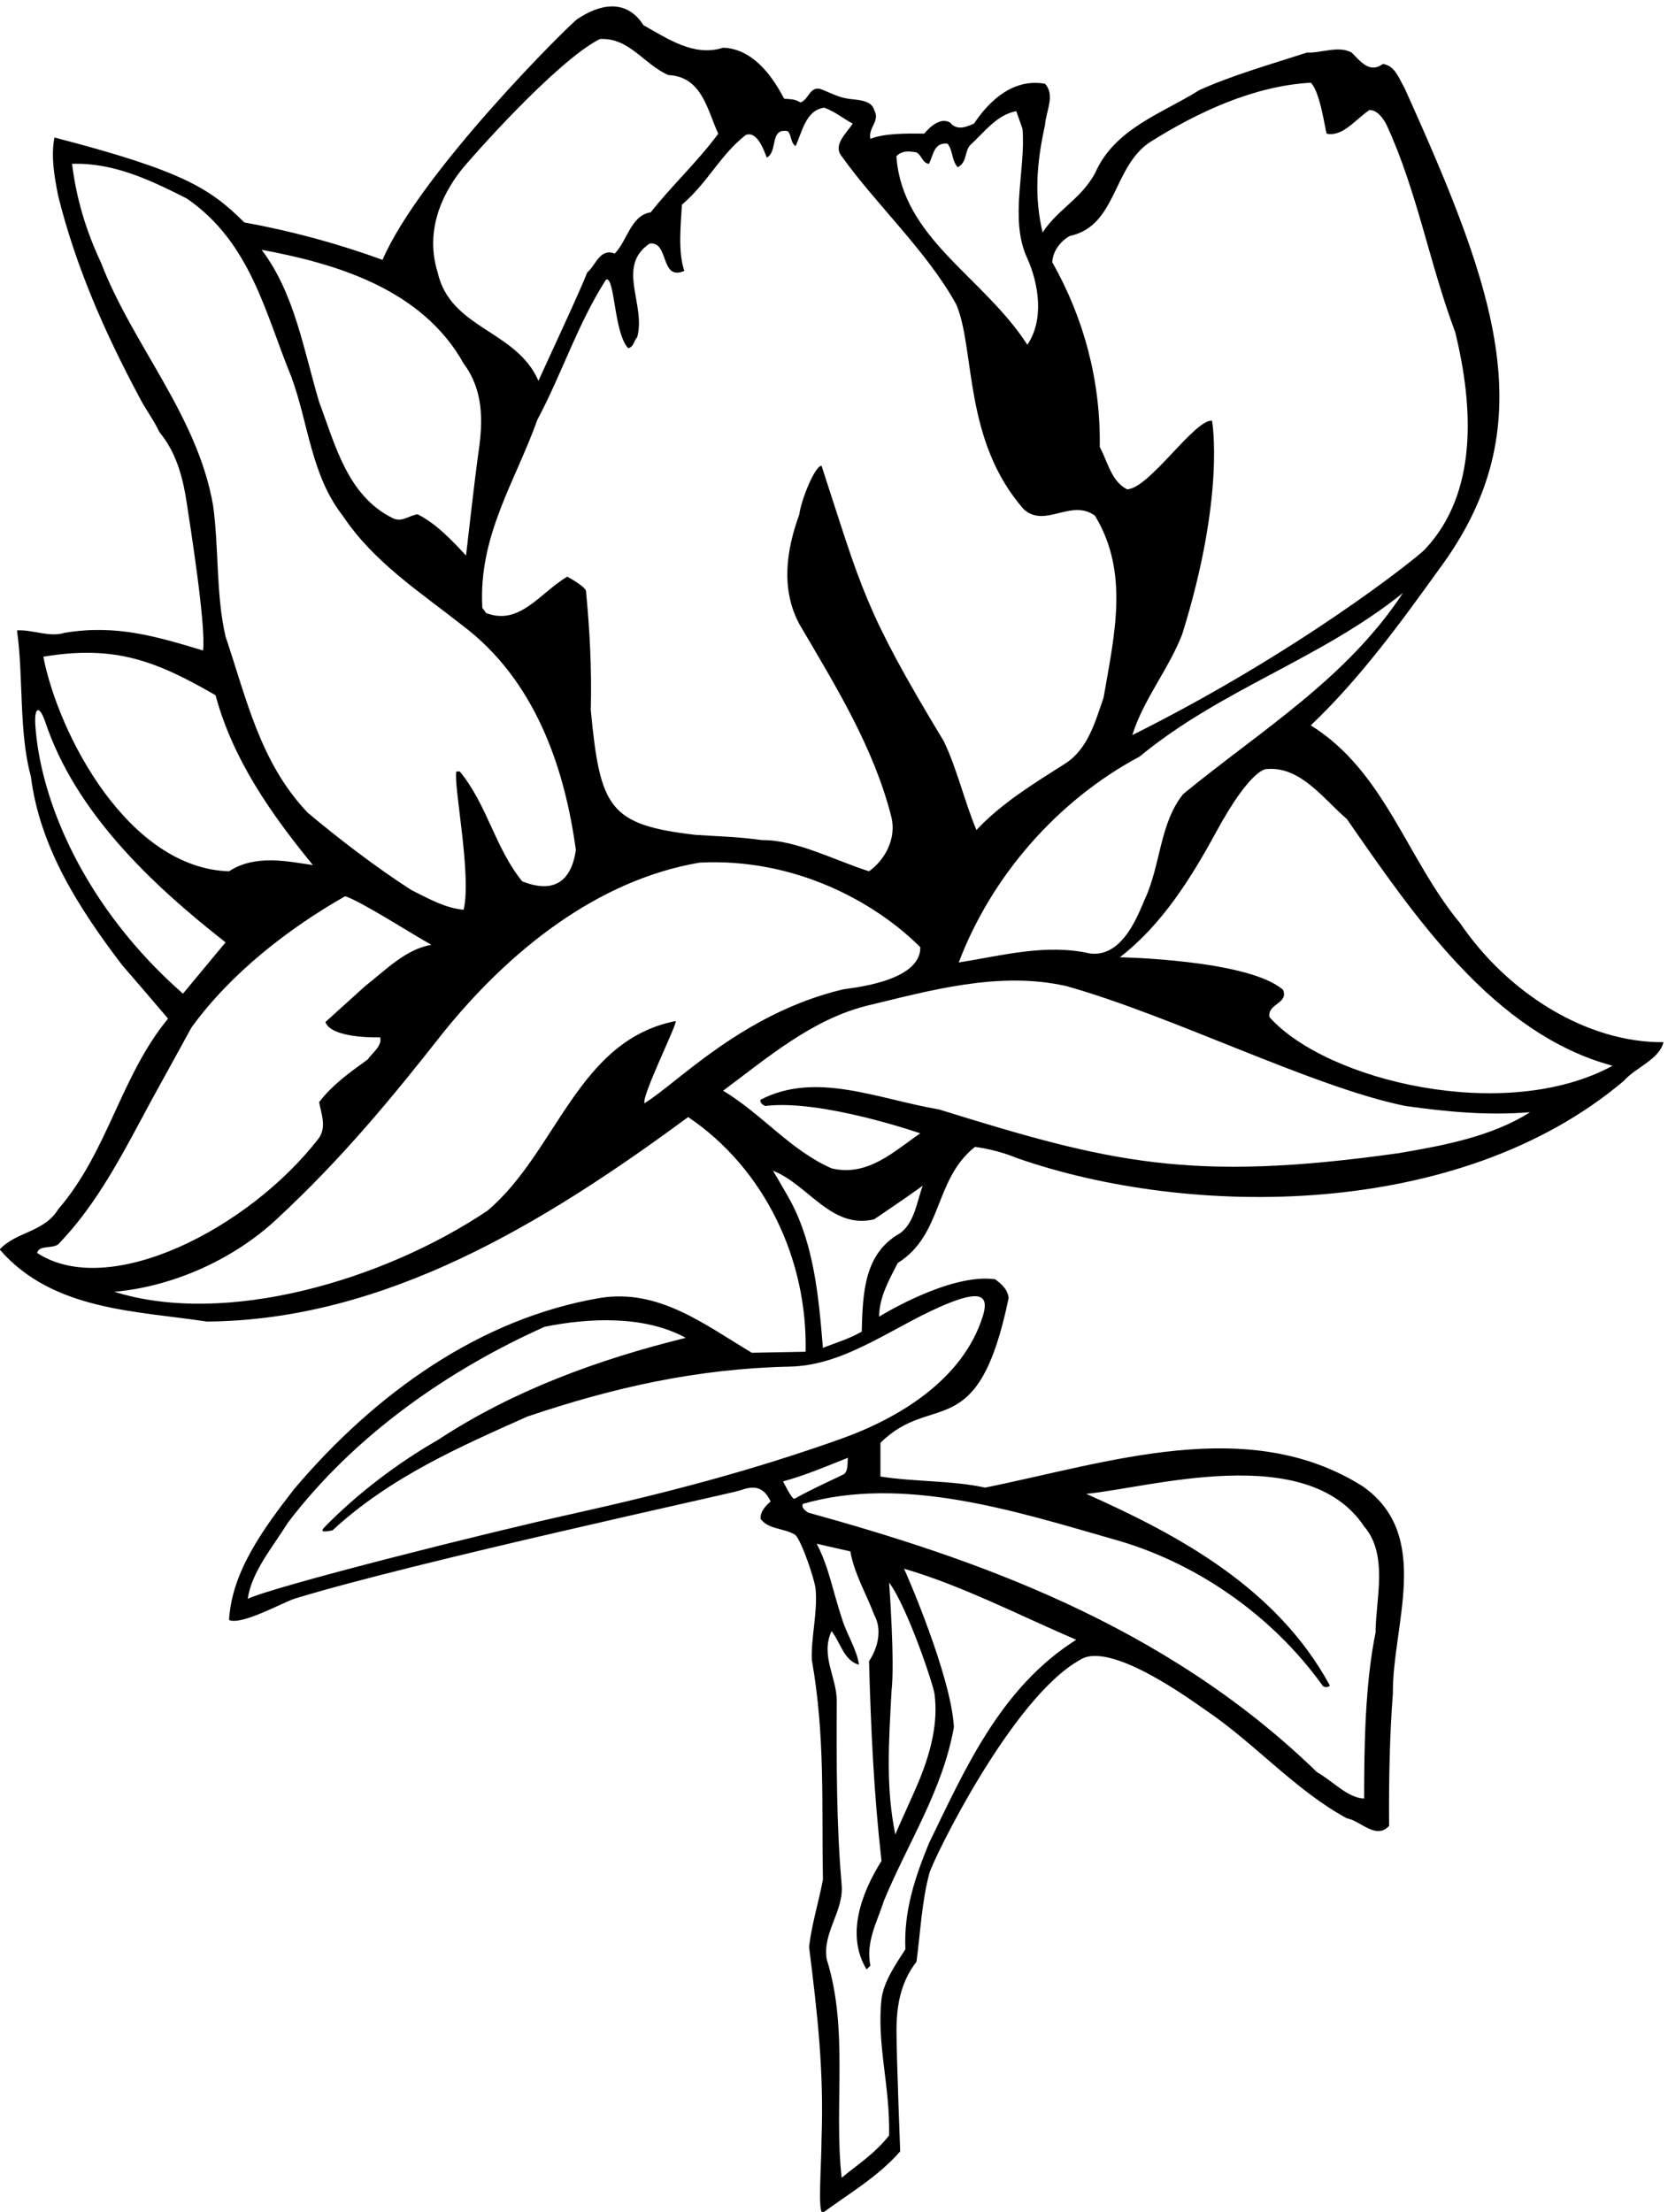 <?xml version="1.0" encoding="UTF-8" standalone="no"?>
<svg xmlns:inkscape="http://www.inkscape.org/namespaces/inkscape" xmlns:sodipodi="http://sodipodi.sourceforge.net/DTD/sodipodi-0.dtd" xmlns="http://www.w3.org/2000/svg" xmlns:svg="http://www.w3.org/2000/svg" version="1.1" id="svg1" width="640.267" height="848.699" viewBox="0 0 640.267 848.699">
  <defs id="defs1"></defs>
  <g id="g1" transform="translate(-50.867,-70.94)">
    <path id="path1" d="m 4597.5,4741.83 c -155,186 -218,439 -432,572 141,134 257,293 370,450 305.66,411.36 169.22,793.86 -100,1390 -15,25 -27,64 -62,68 -38,-28 -64,7 -90,33 -38,21 -88,-2 -129,0 -105,-34 -214,-65 -310,-108 -108,-68 -246,-111 -302,-241 -43,-76 -106,-102 -151,-170 -24,102 -18,197 7,310 3,41 30,86 0,119 -90,16 -159,-46 -205,-115 -23,-10 -49,-21 -69,3 -27,16 -57,-11 -75,-32 -50,1 -117,1 -155,-15 -7,33 29,51 11,83 -8,31 -53,29 -76,33 -28,4 -53,18 -79,28 -31,8 -34,-31 -58,-39 -17,11 -30,9 -47,11 -37,71 -93,144 -176,147 -84,-27 -160,26 -230,65 -49.79,78.34 -127.98,60.19 -191.02,17.38 -23.07,-15.66 -452.98,-441.38 -561.98,-694.38 -129,47 -262,83 -399,108 -99.539,99.55 -182.207,150.06 -548,245 -10,-55 -1,-109 11,-169 51,-205 135,-395 234,-580 17,-34 42,-66 58,-101 48.238,-57.78 67.535,-129.04 78.738,-203.08 9.938,-65.62 56.262,-355.92 47.262,-426.92 -133,40 -250,76 -400,51 -43,-14 -93,10 -137,7 19,-134 5,-294 40,-421 26,-206 139,-381 263,-544 44,-51 89,-103 133,-155 -137,-166 -173,-383 -317,-550 -41,-67 -121,-64 -169,-116 153,-177 396,-177 598,-208 515,4 974,284 1389,590 221,-149 345,-411 339,-677 l -155,-3 c -135,80 -268,186 -439,158 -346,-59 -648,-275 -882,-551 -89,-115 -180,-238 -188,-378 37,-16 155.79,51.35 191.16,62.17 342.52,104.8 1258.38,303.02 1281.79,311.27 35.13,12.4 67.57,17.55 90.05,-31.44 -16,-14 -30,-30 -29,-50 23,-32 69,-26 101,-47 19,-21 55.55,-129.09 57.92,-155.79 6.07,-68.27 -13.79,-141.66 -10.92,-204.21 39,-221 28,-419 32,-634 -12,-64 -32,-127 -40,-194 25,-199 43,-359 36,-554 0,-71 -12,-218 4,-213 76,56 158,103 223,177 0,0 -10.43,270.15 -10.67,346.02 -0.23,71.85 10.97,141.15 57.67,200.98 11.64,86.28 15.31,175.38 37.66,256.69 10.29,37.43 236.34,504.31 434.34,614.31 88,58 332.25,-124.62 363.5,-145.66 139.96,-94.3 258.53,-231.22 406.5,-311.34 40,-7 84,-63 122,-22 -1,130 2,270 11,382 -2,197 115,455 -86,597 -331,210 -738,68 -1091,-3 -96,21 -200,16 -302,32 v 97 c 149.7,149.71 281.85,-10.15 370,418 -3,25 -19,39 -39,54 -131.62,18.8 -335,-108 -335,-108 1,58 29,106 54,155 131,82 104,241 223,335 43,-6 84,-17 123,-33 493.43,-171.62 1271.91,-179.7 1749,223 34,39 103,62 115,112 -221,-2 -449,141 -586,342 z m -800,374 c -67.73,-83.41 -65.32,-203.92 -109.8,-301.02 -17.91,-39.1 -62.28,-172.27 -160.2,-158.98 -127,29 -256,-7 -378,-26 94,248 284,467 522,594 238,196 521,280 760,472 -163,-248 -411,-397 -634,-580 z m -327,1610 c 135,29 123,198 230,270 141,89 303,163 465,172 27,-25 41,-134 46,-147 46,-10 83,41 123,68 23,1 41,-25 50,-43 89,-194 123,-398 198,-598 52.5,-215.24 65.95,-464.15 -88.23,-626.86 -22.04,-23.26 -360.52,-294.26 -843.77,-535.14 32,103 105,190 144,291 125.61,402.9 86,616 86,616 -51,4 -181,-196 -245,-198 -46,23 -56,80 -79,122 3,193 -47,374 -137,533 1,31 23,61 51,76 z m -443,241 c 16,-9 17,-31 36,-33 13,25 14,63 54,58 17,-24 10,-45 29,-68 28,15 19,45 36,64 42,38 76,87 133,98 l 18,-51 c 10,-118 -39,-261 14,-374 33,-74 49,-177 0,-249 -127,197 -361,306 -378,544 18,18 40,14 58,11 z m -493,50 c 36,15 57,-57 61,-65 33,17 7,87 61,76 11,-13 7,-32 22,-43 19,40 29,104 83,111 32,-12 54,-31 82,-46 -18,-28 -58,-61 -32,-94 100,-140 247,-275 331,-428 55,-130 19.58,-391.95 195,-591 62,-55 136,32 205,-18 100,-164 56,-345 25,-525 -24,-69 -45,-149 -112,-191 -88,-56 -182,-113 -255,-191 -35,84 -55,174 -94,256 -231.65,382.62 -237.29,441.63 -353,795 -21,-1 -61,-107 -64,-140 -38,-104 -54,-216 0,-317 105,-179 215,-356 266,-558 14,-62 -19,-122 -65,-155 -98,31 -210,91 -309,90 -75,10 -114,10 -191,15 -250.2,28.87 -275.91,76.8 -303,360 3,120 -3,232 -14,345 -7,15 -54,40 -54,40 -80,-48 -137,-142 -234,-105 l -11,15 c -12,208 96,366 159,543 71,133 116,276 198,404 26,10 22,-153 64,-198 17,4 16,22 26,32 26,95 -62,204 36,270 57,7 29,-109 100,-79 -19,56 -10,134 -7,191 75,64 110,143 184,201 z m -819.18,-98.92 c 18.07,22.75 269.18,309.92 398.18,375.92 85,5 127,-73 198,-104 98,-4 113,-104 144,-169 -58,-79 -138,-154 -195,-227 -57,-8 -68,-83 -104,-119 -43,17 -55,-35 -79,-54 -23,-59 -120,-266 -141,-313 -64,147 -254,149 -291,313 -34.45,111.18 4.66,215.01 69.82,297.08 z m 5.18,-560.08 c 57.28,-77.08 56.1,-164.48 43.4,-252.69 -11.02,-76.57 -33.4,-276.31 -36.4,-301.31 -42,45 -86,92 -140,119 -28,-5 -46,-24 -72,-11 -131,65 -166,213 -212,335 -45,151 -71,314 -166,439 210,-39 462,-111 583,-328 z m -1047,292 c -42,89 -71,184 -83,284 121,4 228,-48 331,-100 185,-127 227,-333 302,-515 49,-133 57,-284 148,-400 90,-135 223,-220 346,-317 207,-156 294,-405 327,-648 -14.84,-97.97 -70.49,-123.36 -155,-90 -79,98 -100,219 -180,317 h -10 c -9,-38 45,-300 21,-399 -53,5 -99,31 -151,57 -101,65 -207,146 -299,223 -138,145 -177,331 -237,508 -28,120 -19,254 -36,378 -45,261 -232,462 -324,702 z m 331,-1249 c 50,-185 159,-341 281,-490 -71,10 -166,32 -242,-18 -290.082,8.79 -491.582,392.88 -536,619 208.355,35.31 328.645,-13.98 497,-111 z m -520.039,-86.9 c -3.641,54.47 12.105,58.99 29.07,8.5 86.418,-257.21 301.797,-464.07 519.969,-634.6 l -123,-148 c -287.145,251.88 -411.668,559.04 -426.039,774.1 z m 5.039,-1522.1 c 7,24 43,11 61,25 116,119 192,273 270,417 l 115,209 c 114,157 281,286 443,378 42,-12 201,-114 249,-140 -75,-13 -133,-74 -191,-119 l -115,-104 c 18,-49 158,-44 158,-44 7,-25 -24,-46 -36,-64 -50,-36 -101,-72 -140,-123 7,-37 23,-75 -4,-108 -199.56,-256 -601.105,-463.33 -810,-327 z m 1753,432 c -9,20 97,233 90,237 -284,-56 -342,-377 -543,-547 -301.63,-202.31 -757.37,-334.68 -1077,-234 155,13 335,85 468,209 187,173 332,349 479,536 192,239 447,443 742,493 274.41,14.26 506.26,-113.25 637,-244 2,-102 -208.75,-118.23 -224.2,-121.92 -290.78,-69.62 -478.74,-272.05 -571.8,-328.08 z m 432.92,-1141.29 c -7,-3 -32.92,50.29 -32.92,50.29 61,16 129,45 187,68 -1.5,-15 0.94,-38.44 -11.25,-47.11 -4.06,-2.89 -97.83,-45.18 -142.83,-71.18 z m 388.08,-993.71 c -39,-96 -73,-193 -68,-306 -28,-43 -63,-94 -69,-144 -14,-131 25,-249 22,-393 -41,-52 -88,-82 -137,-122 -23,208 21,427 -43,630 -13,78 50,139 43,216 -15,172 -15,351 -14,529 0,69 -48,132 -15,202 26,-33 35,-85 79,-97 -6,45 -37,90 -50,136 -24,71 -37,147 -72,213 l 97,-22 c 12,-66 46,-122 69,-183 24,-44 10,-96 -15,-134 6,-208 14,-379 36,-576 -57,-91 -104,-213 -43,-313 l 11,11 c -14,69 20,127 39,187 69,167 170,319 202,501 -8,149 -140,450 -144,457 166,-48 336,-136 497,-205 -220,-139 -322,-376 -425,-587 z m -115,752 c 52,-69 127.45,-293.37 131.12,-321.51 10.76,-82.43 -10.51,-164.25 -41.32,-241.94 -15.48,-39.04 -65.8,-146.55 -71.8,-163.55 -28,136 -19,264 -11,414 10,85 -7,313 -7,313 z m 644,126 c 236.51,-64.68 459.03,-216.95 607.31,-423.53 5.33,-7.42 23.69,-3.47 19.69,2.53 -153,280 -435,432 -702,551 180.03,16.71 637.2,153.96 802,-94 71,-82 33,-213 33,-306 -30,-147 -33,-324 -33,-479 -47,1 -91,51 -136,76 -443.98,431.64 -1000.36,619.14 -1469,749 -6,5 -20,12 -15,25 288,83 611,-20 893,-101 z m -464.07,683.19 c 91.95,35.48 107.33,12.46 90.07,-42.19 -57.21,-180.29 -239.13,-292.21 -411.62,-353.35 -255.88,-90.68 -490.36,-152.5 -773.38,-215.65 -233,-51 -862,-209 -936,-245 11,78 72,149 116,220 194,255 468,443 741,565 129,26 289,33 407,-32 -251,-62 -497,-151 -716,-295 -114.82,-65.61 -232.62,-155.07 -325.73,-250.36 -14.75,-15.09 -4.27,-15.64 22.73,-9.64 168,155 372,243 562,328 246,83 487,138 756,144 168.94,2.68 309.92,125.22 467.93,186.19 z m -147.93,198.81 c -104,-58 -108,-171 -111,-284 -36,-21 -75,-32 -112,-47 -11.9,144.48 -25.24,294.74 -92.21,421.31 -11.83,22.36 -51.79,89.69 -51.79,89.69 101,-39 168,-170 292,-140 44,30 96,65 140,97 -16,-43 -23,-106 -65,-137 z m 1440,231 c -604.18,-85.29 -835.6,-26.81 -1328,126 -177,30 -355,111 -515,28 -3,-9 8,-16 14,-18 162,20 447,-79 447,-79 -75,-51 -151,-126 -256,-101 -120,53 -200,156 -313,224 130,97 254,203 410,244 184,44 383,102 580,58 306.65,-85.86 713.6,-292.36 979,-346 120,-17 238,-28 360,-18 -110,-70 -249,-96 -378,-118 z m -374,392 c -8,39 56,39 39,79 -99,87 -471,94 -471,94 120.06,92.36 204.88,227.01 276.94,359.57 104.86,192.9 148.06,183.43 148.06,183.43 97,8 163,-87 230,-144 194,-279 424,-620 767,-712 -308.03,-167.81 -824.75,-44.41 -990,140" style="fill:#000000;fill-opacity:1;fill-rule:nonzero;stroke:none" transform="matrix(0.133,0,0,-0.133,0,1056)"></path>
  </g>
</svg>
